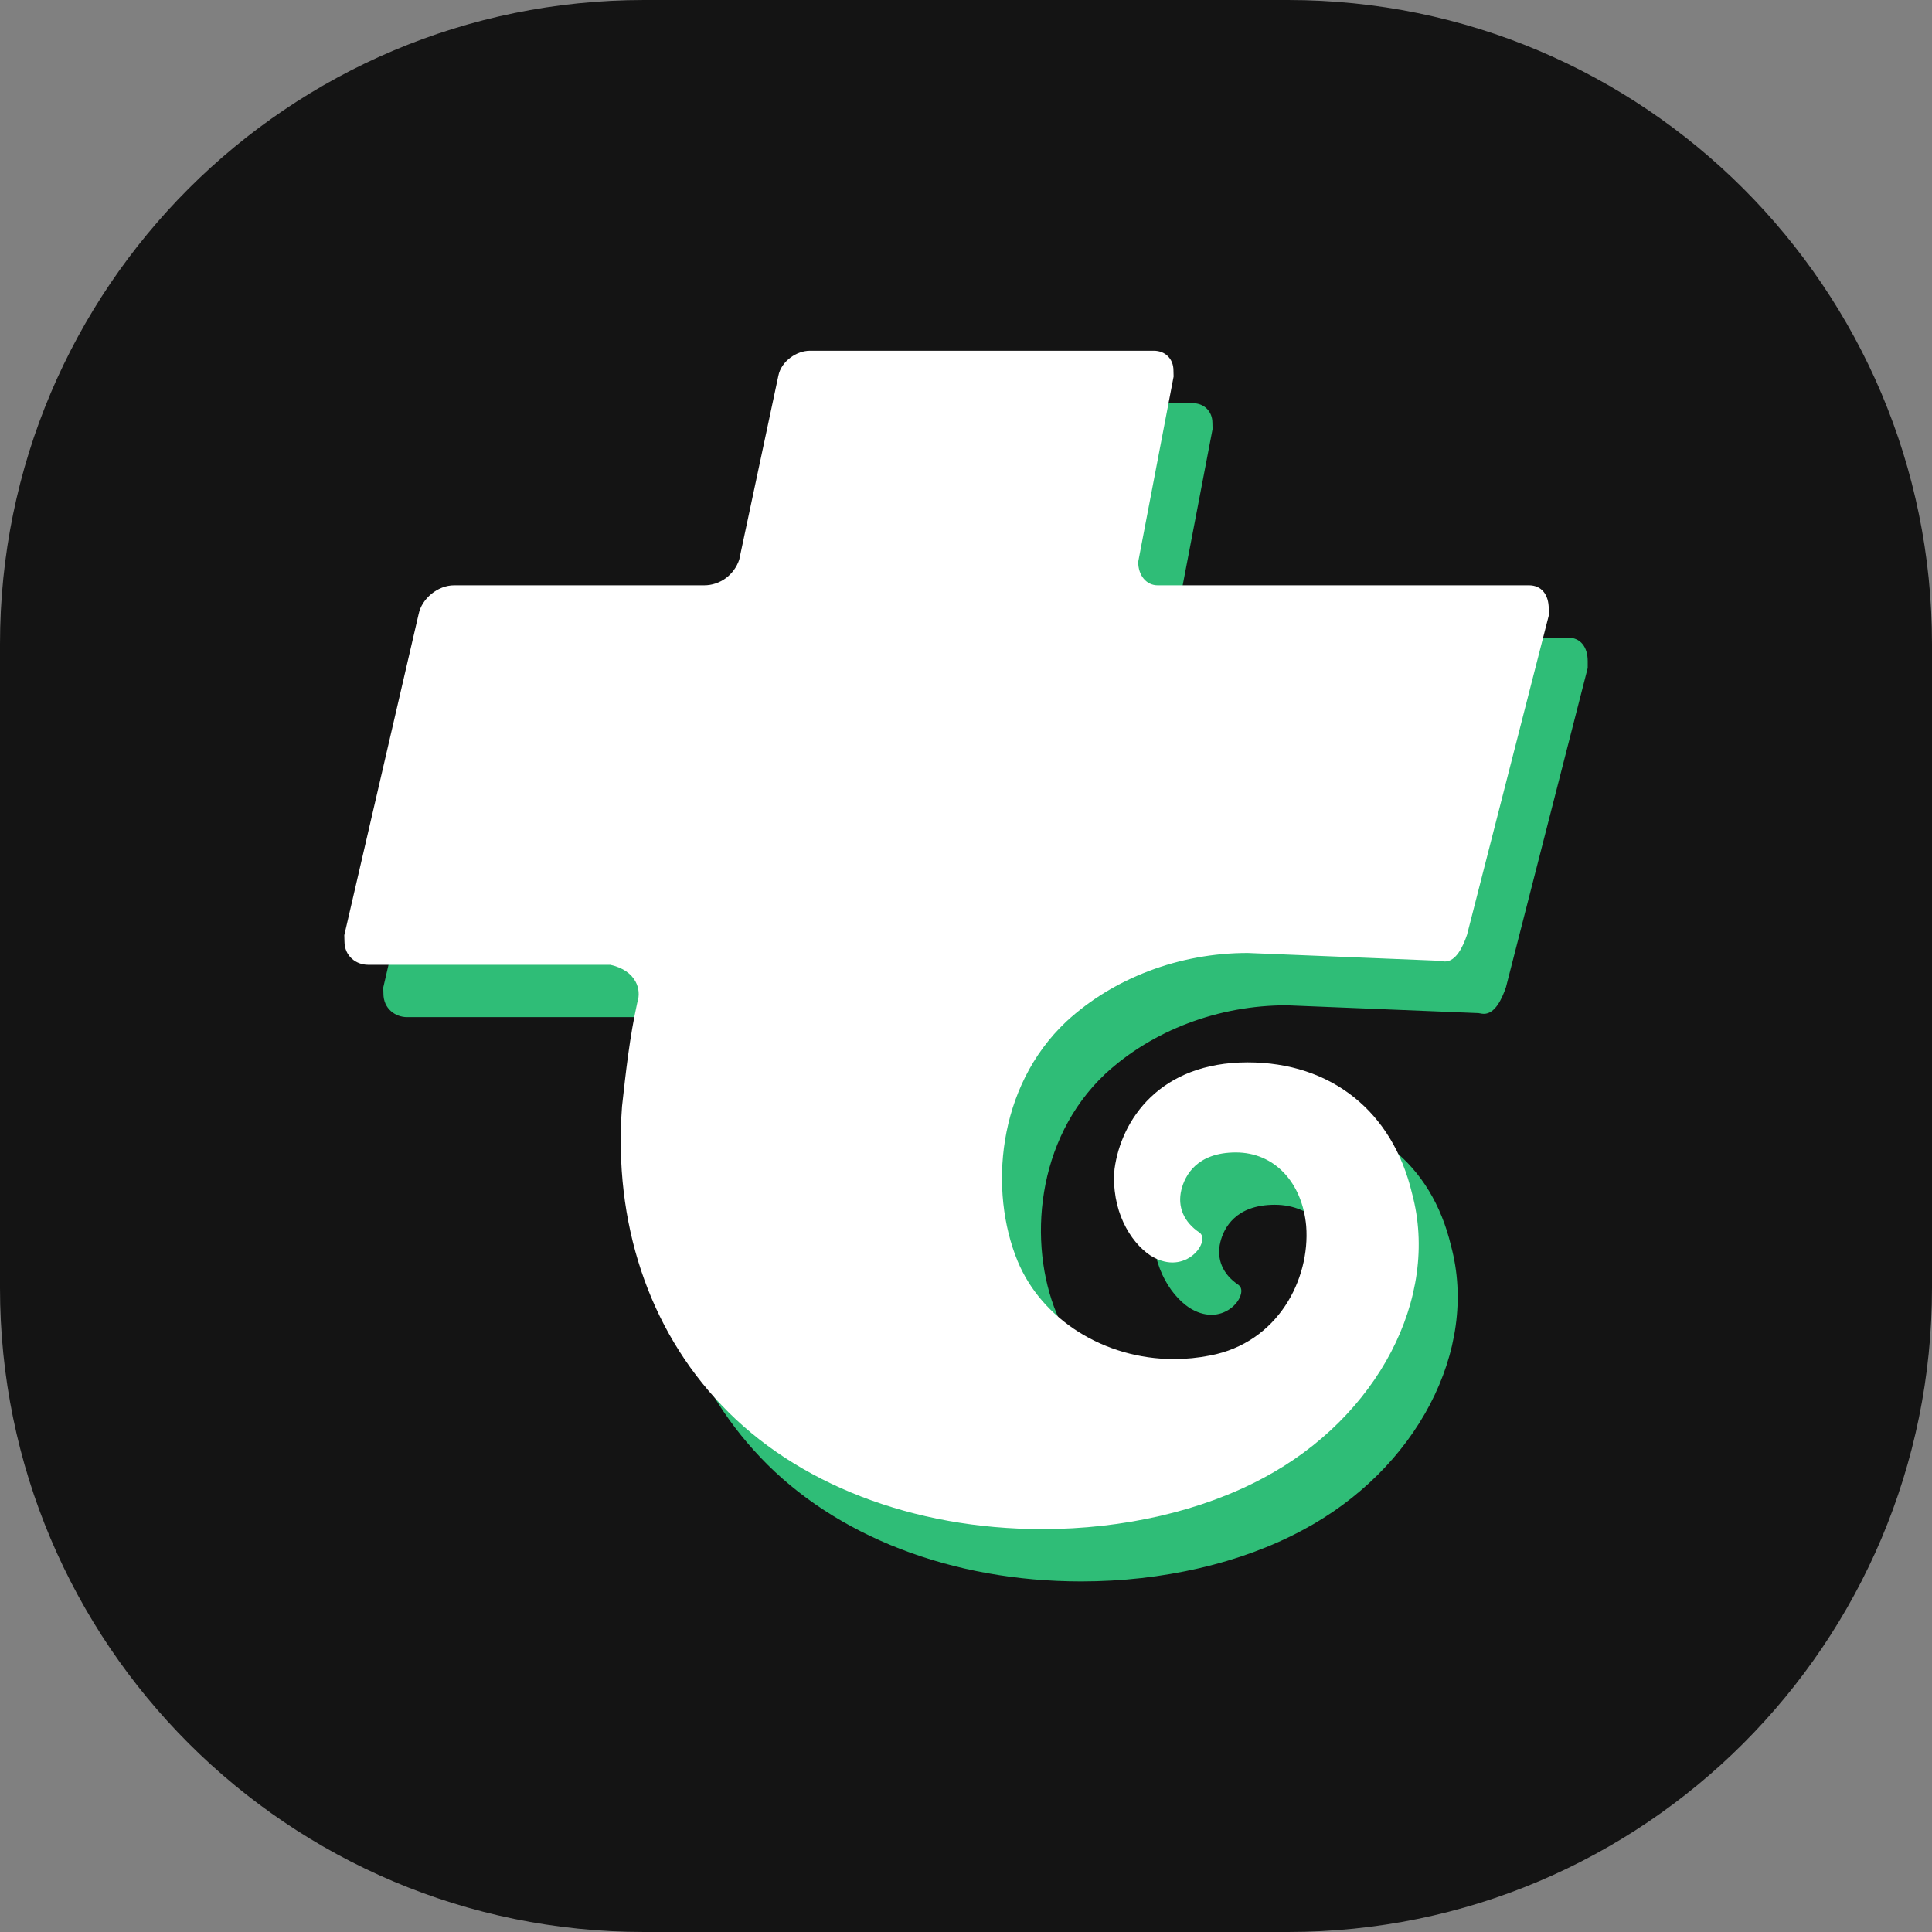 <?xml version="1.0" encoding="utf-8"?>
<!-- Generator: Adobe Illustrator 17.1.0, SVG Export Plug-In . SVG Version: 6.00 Build 0)  -->
<!DOCTYPE svg PUBLIC "-//W3C//DTD SVG 1.1//EN" "http://www.w3.org/Graphics/SVG/1.1/DTD/svg11.dtd">
<svg version="1.1" id="Слой_1" xmlns="http://www.w3.org/2000/svg" xmlns:xlink="http://www.w3.org/1999/xlink" x="0px" y="0px"
	 viewBox="0 0 24 24" enable-background="new 0 0 24 24" xml:space="preserve">
<rect x="0" y="0" width="24" height="24" fill="#808080" stroke="none"/>
<path fill="#141414" d="M16,24H8c-4.418,0-8-3.582-8-8V8c0-4.418,3.582-8,8-8h8c4.418,0,8,3.582,8,8v8C24,20.418,20.418,24,16,24z"
	/>
<path fill="#2FBD77" d="M19.723,8.213v0.085l-1.015,3.964c-0.051,0.151-0.138,0.332-0.274,0.332c-0.015,0-0.032-0.002-0.068-0.009
	l-2.384-0.097c-0.845,0-1.665,0.31-2.252,0.852c-0.866,0.815-0.96,2.112-0.606,2.973c0.3,0.73,1.08,1.22,1.942,1.22
	c0.15,0,0.302-0.015,0.448-0.044c0.845-0.159,1.247-0.947,1.196-1.609c-0.049-0.547-0.4-0.914-0.873-0.914
	c-0.489,0-0.634,0.29-0.677,0.462c-0.053,0.213,0.03,0.405,0.228,0.536c0.046,0.037,0.033,0.099,0.021,0.133
	c-0.04,0.114-0.18,0.236-0.36,0.236c-0.091,0-0.184-0.03-0.276-0.088c-0.254-0.17-0.489-0.568-0.444-1.073
	c0.082-0.611,0.563-1.325,1.653-1.325c1.037,0,1.801,0.608,2.043,1.629c0.349,1.293-0.428,2.779-1.846,3.533
	c-0.762,0.41-1.738,0.636-2.748,0.636c-1.604,0-3.057-0.561-3.984-1.54c-0.905-0.948-1.344-2.267-1.236-3.711
	c0.047-0.425,0.095-0.865,0.19-1.291c0.029-0.088,0.021-0.181-0.023-0.261c-0.054-0.098-0.156-0.171-0.312-0.207H5.055
	c-0.141,0-0.292-0.102-0.292-0.292l-0.002-0.076l0.923-3.985c0.039-0.195,0.24-0.359,0.44-0.359h3.108
	c0.194,0,0.371-0.127,0.435-0.319l0.486-2.284c0.037-0.186,0.232-0.311,0.39-0.311h4.275c0.141,0,0.243,0.102,0.243,0.243
	l0.002,0.078L14.623,7.63c0,0.169,0.102,0.291,0.242,0.291h4.614C19.63,7.921,19.723,8.033,19.723,8.213z"/>
<path fill="#FFFFFF" d="M19.239,7.563v0.085l-1.015,3.964c-0.051,0.151-0.138,0.332-0.274,0.332c-0.015,0-0.032-0.002-0.068-0.009
	l-2.384-0.097c-0.845,0-1.665,0.31-2.252,0.852c-0.866,0.815-0.96,2.112-0.606,2.973c0.3,0.73,1.08,1.22,1.942,1.22
	c0.15,0,0.302-0.015,0.448-0.044c0.845-0.159,1.247-0.947,1.196-1.609c-0.049-0.547-0.4-0.914-0.873-0.914
	c-0.489,0-0.634,0.29-0.677,0.462c-0.053,0.213,0.03,0.405,0.228,0.536c0.046,0.037,0.033,0.099,0.021,0.133
	c-0.04,0.114-0.18,0.236-0.36,0.236c-0.091,0-0.184-0.03-0.276-0.088c-0.254-0.17-0.489-0.568-0.444-1.073
	c0.082-0.611,0.563-1.325,1.653-1.325c1.037,0,1.801,0.608,2.043,1.629c0.349,1.293-0.428,2.779-1.846,3.533
	c-0.762,0.41-1.738,0.636-2.748,0.636c-1.604,0-3.057-0.561-3.984-1.54c-0.905-0.948-1.344-2.267-1.236-3.711
	c0.047-0.425,0.095-0.865,0.19-1.291c0.029-0.088,0.021-0.181-0.023-0.261c-0.054-0.098-0.156-0.171-0.312-0.207H4.571
	c-0.141,0-0.292-0.102-0.292-0.292l-0.002-0.076L5.2,7.63c0.039-0.195,0.24-0.359,0.44-0.359h3.108c0.194,0,0.371-0.127,0.435-0.319
	l0.486-2.284c0.037-0.186,0.232-0.311,0.39-0.311h4.275c0.141,0,0.243,0.102,0.243,0.243l0.002,0.078L14.139,6.98
	c0,0.169,0.102,0.291,0.242,0.291h4.614C19.146,7.271,19.239,7.383,19.239,7.563z"/>
</svg>
